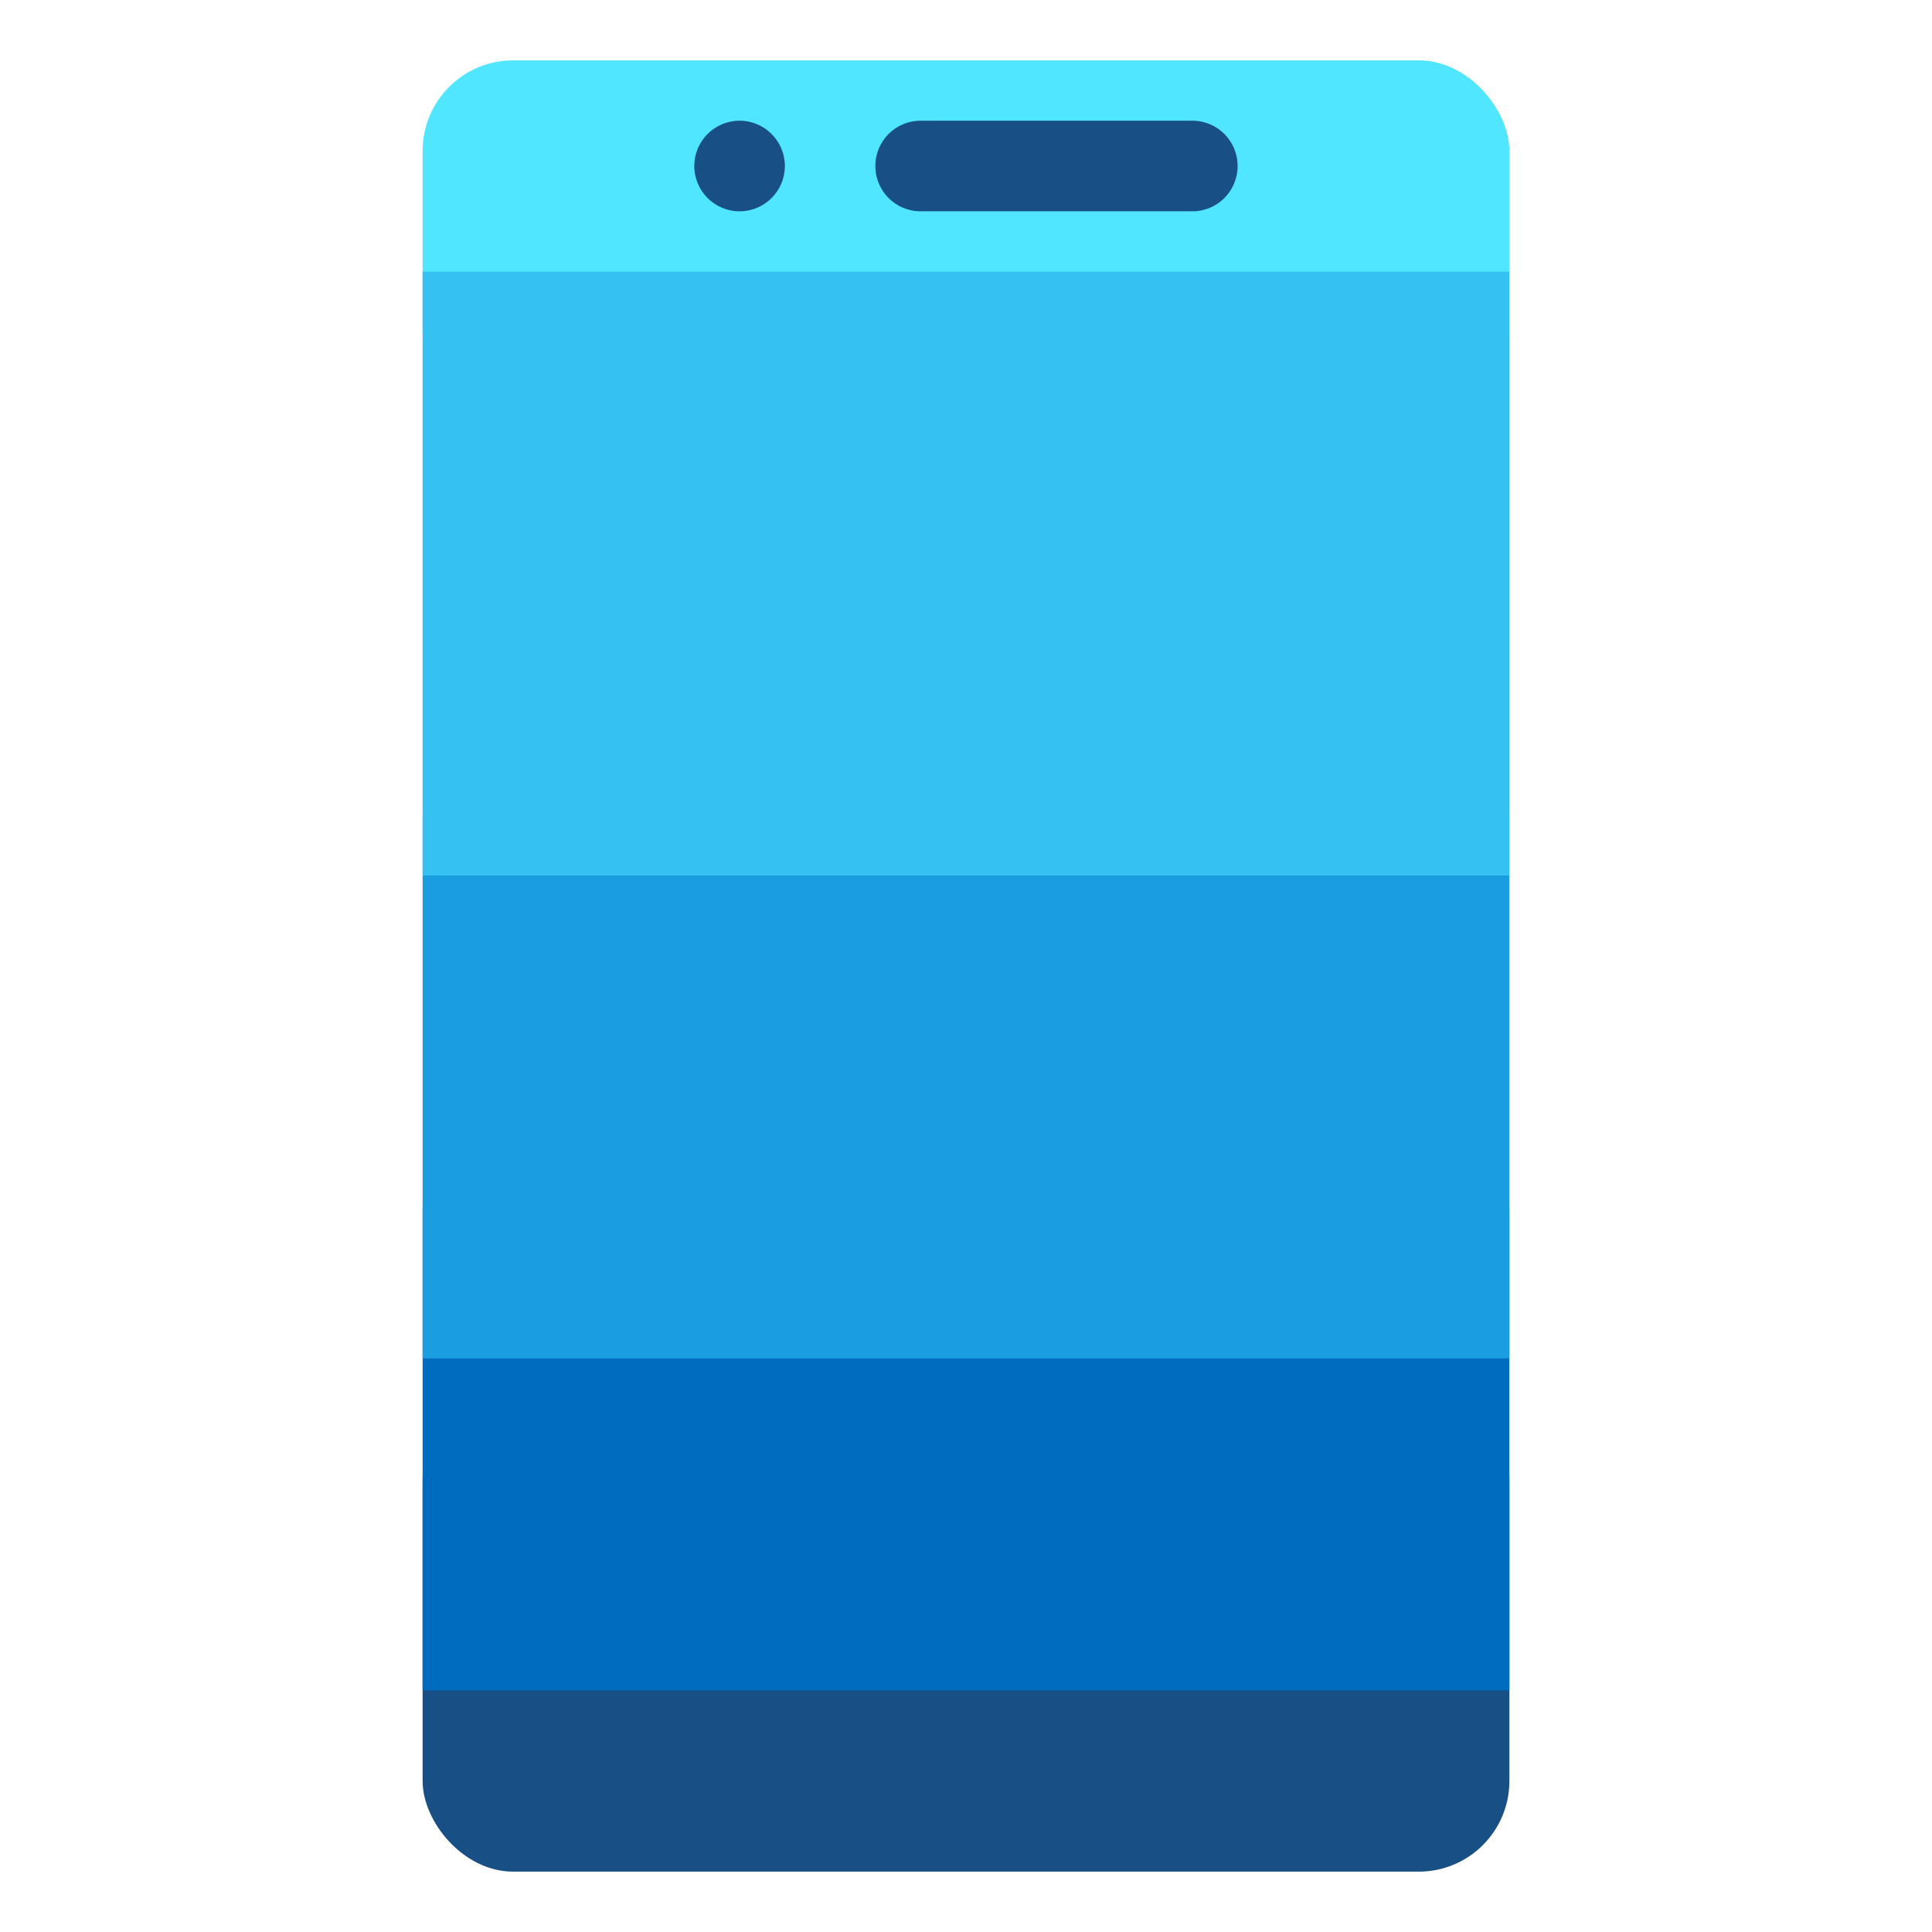 <?xml version="1.0" encoding="UTF-8" standalone="no"?>
<!-- Created with Inkscape (http://www.inkscape.org/) -->

<svg
   width="64"
   height="64"
   viewBox="0 0 16.933 16.933"
   version="1.1"
   id="svg1032"
   inkscape:version="1.1.1 (3bf5ae0d25, 2021-09-20, custom)"
   sodipodi:docname="gsconnect.svg"
   xmlns:inkscape="http://www.inkscape.org/namespaces/inkscape"
   xmlns:sodipodi="http://sodipodi.sourceforge.net/DTD/sodipodi-0.dtd"
   xmlns="http://www.w3.org/2000/svg"
   xmlns:svg="http://www.w3.org/2000/svg">
  <sodipodi:namedview
     id="namedview1034"
     pagecolor="#ffffff"
     bordercolor="#666666"
     borderopacity="1.0"
     inkscape:pageshadow="2"
     inkscape:pageopacity="0.0"
     inkscape:pagecheckerboard="0"
     inkscape:document-units="px"
     showgrid="false"
     units="px"
     inkscape:zoom="12.078125"
     inkscape:cx="31.958603"
     inkscape:cy="32"
     inkscape:window-width="1920"
     inkscape:window-height="996"
     inkscape:window-x="0"
     inkscape:window-y="0"
     inkscape:window-maximized="1"
     inkscape:current-layer="svg1032" />
  <defs
     id="defs1029" />
  <rect
     style="fill:#50e6ff;fill-opacity:1;stroke-width:0.794;stroke-linecap:round;stroke-linejoin:round"
     id="rect1435"
     width="9.525"
     height="3.175"
     x="3.704"
     y="0.529"
     ry="0.794" />
  <rect
     style="fill:#184f85;fill-opacity:1;stroke-width:0.647;stroke-linecap:round;stroke-linejoin:round"
     id="rect866"
     width="9.525"
     height="4.233"
     x="3.704"
     y="12.171"
     ry="0.794" />
  <rect
     style="fill:#006cbf;fill-opacity:1;stroke-width:0.647;stroke-linecap:round;stroke-linejoin:round"
     id="rect864"
     width="9.525"
     height="4.233"
     x="3.704"
     y="10.583" />
  <rect
     style="fill:#1b9de2;fill-opacity:1;stroke-width:0.686;stroke-linecap:round;stroke-linejoin:round"
     id="rect862"
     width="9.525"
     height="4.762"
     x="3.704"
     y="7.144" />
  <rect
     style="fill:#35c1f1;fill-opacity:1;stroke-width:0.724;stroke-linecap:round;stroke-linejoin:round"
     id="rect858"
     width="9.525"
     height="5.292"
     x="3.704"
     y="2.381" />
  <path
     id="path4000"
     style="fill:#184f85;fill-opacity:1;stroke-width:0.766;stroke-linecap:round;stroke-linejoin:round"
     d="m 6.482,1.058 c -0.219,0 -0.397,0.178 -0.397,0.397 0,0.219 0.178,0.397 0.397,0.397 0.219,0 0.397,-0.178 0.397,-0.397 0,-0.219 -0.178,-0.397 -0.397,-0.397 z m 1.587,0 c -0.22,0 -0.397,0.177 -0.397,0.397 0,0.22 0.177,0.397 0.397,0.397 h 2.381 c 0.22,0 0.397,-0.177 0.397,-0.397 0,-0.22 -0.177,-0.397 -0.397,-0.397 z"
     sodipodi:nodetypes="ssssssssssss" />
</svg>
